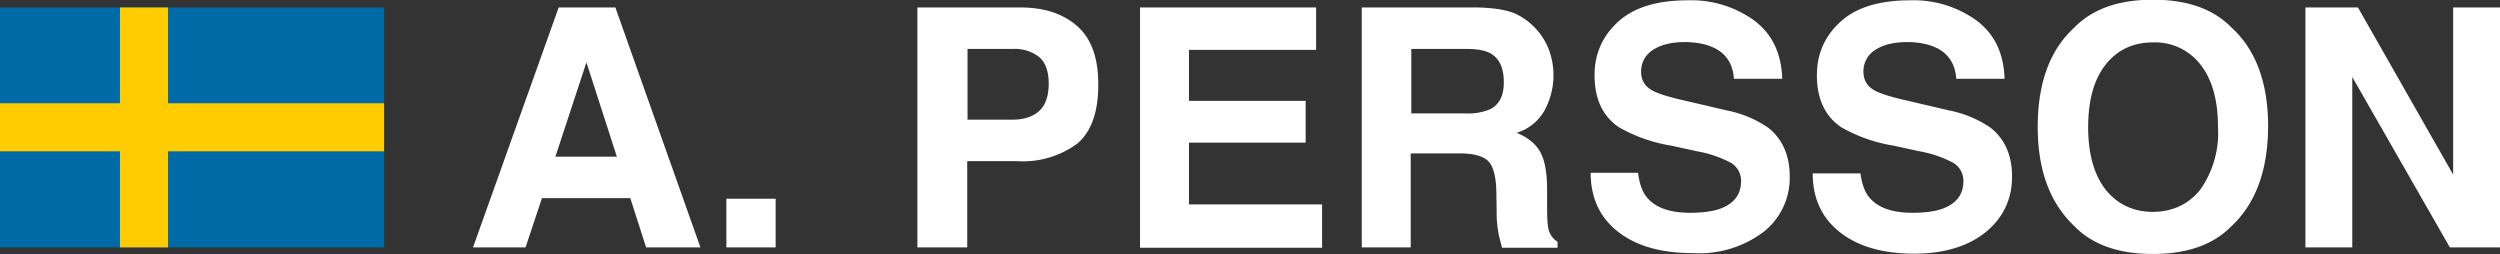<svg xmlns="http://www.w3.org/2000/svg" viewBox="0 0 837.7 85.1"><rect x="0" y="0" width="837.7" height="85.1" fill="#333333" stroke="none"/><path fill="#006AA7" d="M0 2.5h128.7v80.4H0z"/><path fill="#FECC00" d="M40.2 2.5h16.1v80.4H40.2z"/><path fill="#FECC00" d="M0 34.6h128.7v16.1H0z"/><g fill="#FFF"><path d="M187.2 2.5h19l28.5 80.4h-18.2l-5.3-16.5h-29.6l-5.5 16.5h-17.6l28.7-80.4zm-1.1 50h20.6l-10.2-31.6-10.4 31.6zM243.4 66.6h16.5v16.3h-16.5V66.6zM361 48.1a30.8 30.8 0 0 1-20.2 5.9h-16.7v28.9h-16.7V2.5h34.5c8 0 14.3 2.1 19 6.2 4.7 4.1 7.1 10.6 7.1 19.3.1 9.4-2.3 16.1-7 20.1zm-12.8-29a13.3 13.3 0 0 0-8.9-2.7h-15.1v23.7h15.1c3.8 0 6.8-1 8.9-2.9 2.1-1.9 3.2-5 3.2-9.2 0-4.1-1.1-7.1-3.2-8.9zM441 16.7h-42.6v17.1h39.1v14h-39.1v20.7H443V83h-61V2.5h59v14.2zM507.6 4.5a22.2 22.2 0 0 1 11.5 12.4 24.7 24.7 0 0 1-1.4 19.8 16 16 0 0 1-9.5 7.8c3.7 1.5 6.3 3.6 7.9 6.4 1.5 2.7 2.3 6.9 2.3 12.6v5.4c0 3.7.1 6.2.4 7.5a6.7 6.7 0 0 0 3.1 4.6v2h-18.6l-1.1-4.3c-.4-2.3-.7-4.6-.7-6.9l-.1-7.5c-.1-5.1-1-8.5-2.7-10.3-1.7-1.7-4.9-2.6-9.6-2.6h-16.4v31.5h-16.4V2.5h38.5c5.6.1 9.9.8 12.8 2zm-34.7 11.9V38H491a19 19 0 0 0 8.1-1.3c3.2-1.5 4.8-4.5 4.8-9.1 0-4.9-1.5-8.1-4.6-9.8-1.7-.9-4.3-1.4-7.8-1.4h-18.6zM548.9 58.1c.5 3.7 1.5 6.4 3.1 8.2 2.8 3.3 7.6 5 14.3 5 4 0 7.3-.4 9.9-1.3 4.8-1.7 7.2-4.8 7.2-9.3a7 7 0 0 0-3.5-6.2 38.6 38.6 0 0 0-11.2-3.8l-8.7-1.9a51.8 51.8 0 0 1-17.6-6.2c-5.4-3.7-8.1-9.5-8.1-17.4 0-7.2 2.7-13.2 8-18 5.3-4.8 13.1-7.1 23.4-7.1a36 36 0 0 1 22 6.7c6.1 4.5 9.2 11 9.5 19.6H581c-.3-4.8-2.5-8.3-6.5-10.3-2.7-1.3-6-2-10-2-4.4 0-8 .9-10.6 2.6s-4 4.2-4 7.3c0 2.9 1.3 5 3.9 6.4 1.7.9 5.2 2.1 10.7 3.3l14.1 3.3a37.2 37.2 0 0 1 13.9 5.8c4.8 3.8 7.2 9.3 7.2 16.4a23 23 0 0 1-8.5 18.3 35.8 35.8 0 0 1-24.1 7.3c-10.6 0-18.9-2.4-25-7.2S533 66.2 533 57.9h15.9zM623.4 58.1c.5 3.7 1.5 6.4 3.1 8.2 2.8 3.3 7.6 5 14.3 5 4 0 7.3-.4 9.9-1.3 4.8-1.7 7.2-4.8 7.2-9.3a7 7 0 0 0-3.5-6.2 38.6 38.6 0 0 0-11.2-3.8l-8.7-1.9a51.8 51.8 0 0 1-17.6-6.2c-5.4-3.7-8.1-9.5-8.1-17.4 0-7.2 2.7-13.2 8-18 5.3-4.8 13.1-7.1 23.4-7.1a36 36 0 0 1 22 6.7c6.1 4.5 9.2 11 9.5 19.6h-16.2c-.3-4.8-2.5-8.3-6.5-10.3-2.7-1.3-6-2-10-2-4.4 0-8 .9-10.6 2.6a8.4 8.4 0 0 0-4 7.3c0 2.9 1.3 5 3.9 6.4 1.7.9 5.2 2.1 10.7 3.3l14.1 3.3a37.2 37.2 0 0 1 13.9 5.8c4.8 3.8 7.2 9.3 7.2 16.4 0 7.3-2.8 13.5-8.5 18.3S651.8 85 641.5 85c-10.6 0-18.9-2.4-25-7.2s-9.1-11.4-9.1-19.7h16zM747.8 75.7c-6.1 6.3-14.9 9.4-26.4 9.4-11.5 0-20.3-3.1-26.4-9.4-8.1-7.7-12.2-18.7-12.2-33.2 0-14.7 4.1-25.8 12.2-33.2 6.1-6.3 14.9-9.4 26.4-9.4 11.5 0 20.3 3.1 26.4 9.4 8.1 7.4 12.2 18.4 12.2 33.2-.1 14.5-4.1 25.6-12.2 33.2zm-10.5-12.2a33 33 0 0 0 5.9-21c0-9-2-16-5.9-20.9a19.2 19.2 0 0 0-15.8-7.4c-6.7 0-12 2.5-15.9 7.4s-5.9 11.9-5.9 21 2 16 5.9 21c4 4.9 9.3 7.4 15.9 7.4 6.6-.1 11.9-2.6 15.8-7.5zM772.5 2.5h17.6l31.9 56v-56h15.7v80.4h-16.8l-32.7-57.1v57.1h-15.7V2.5z"/></g></svg>